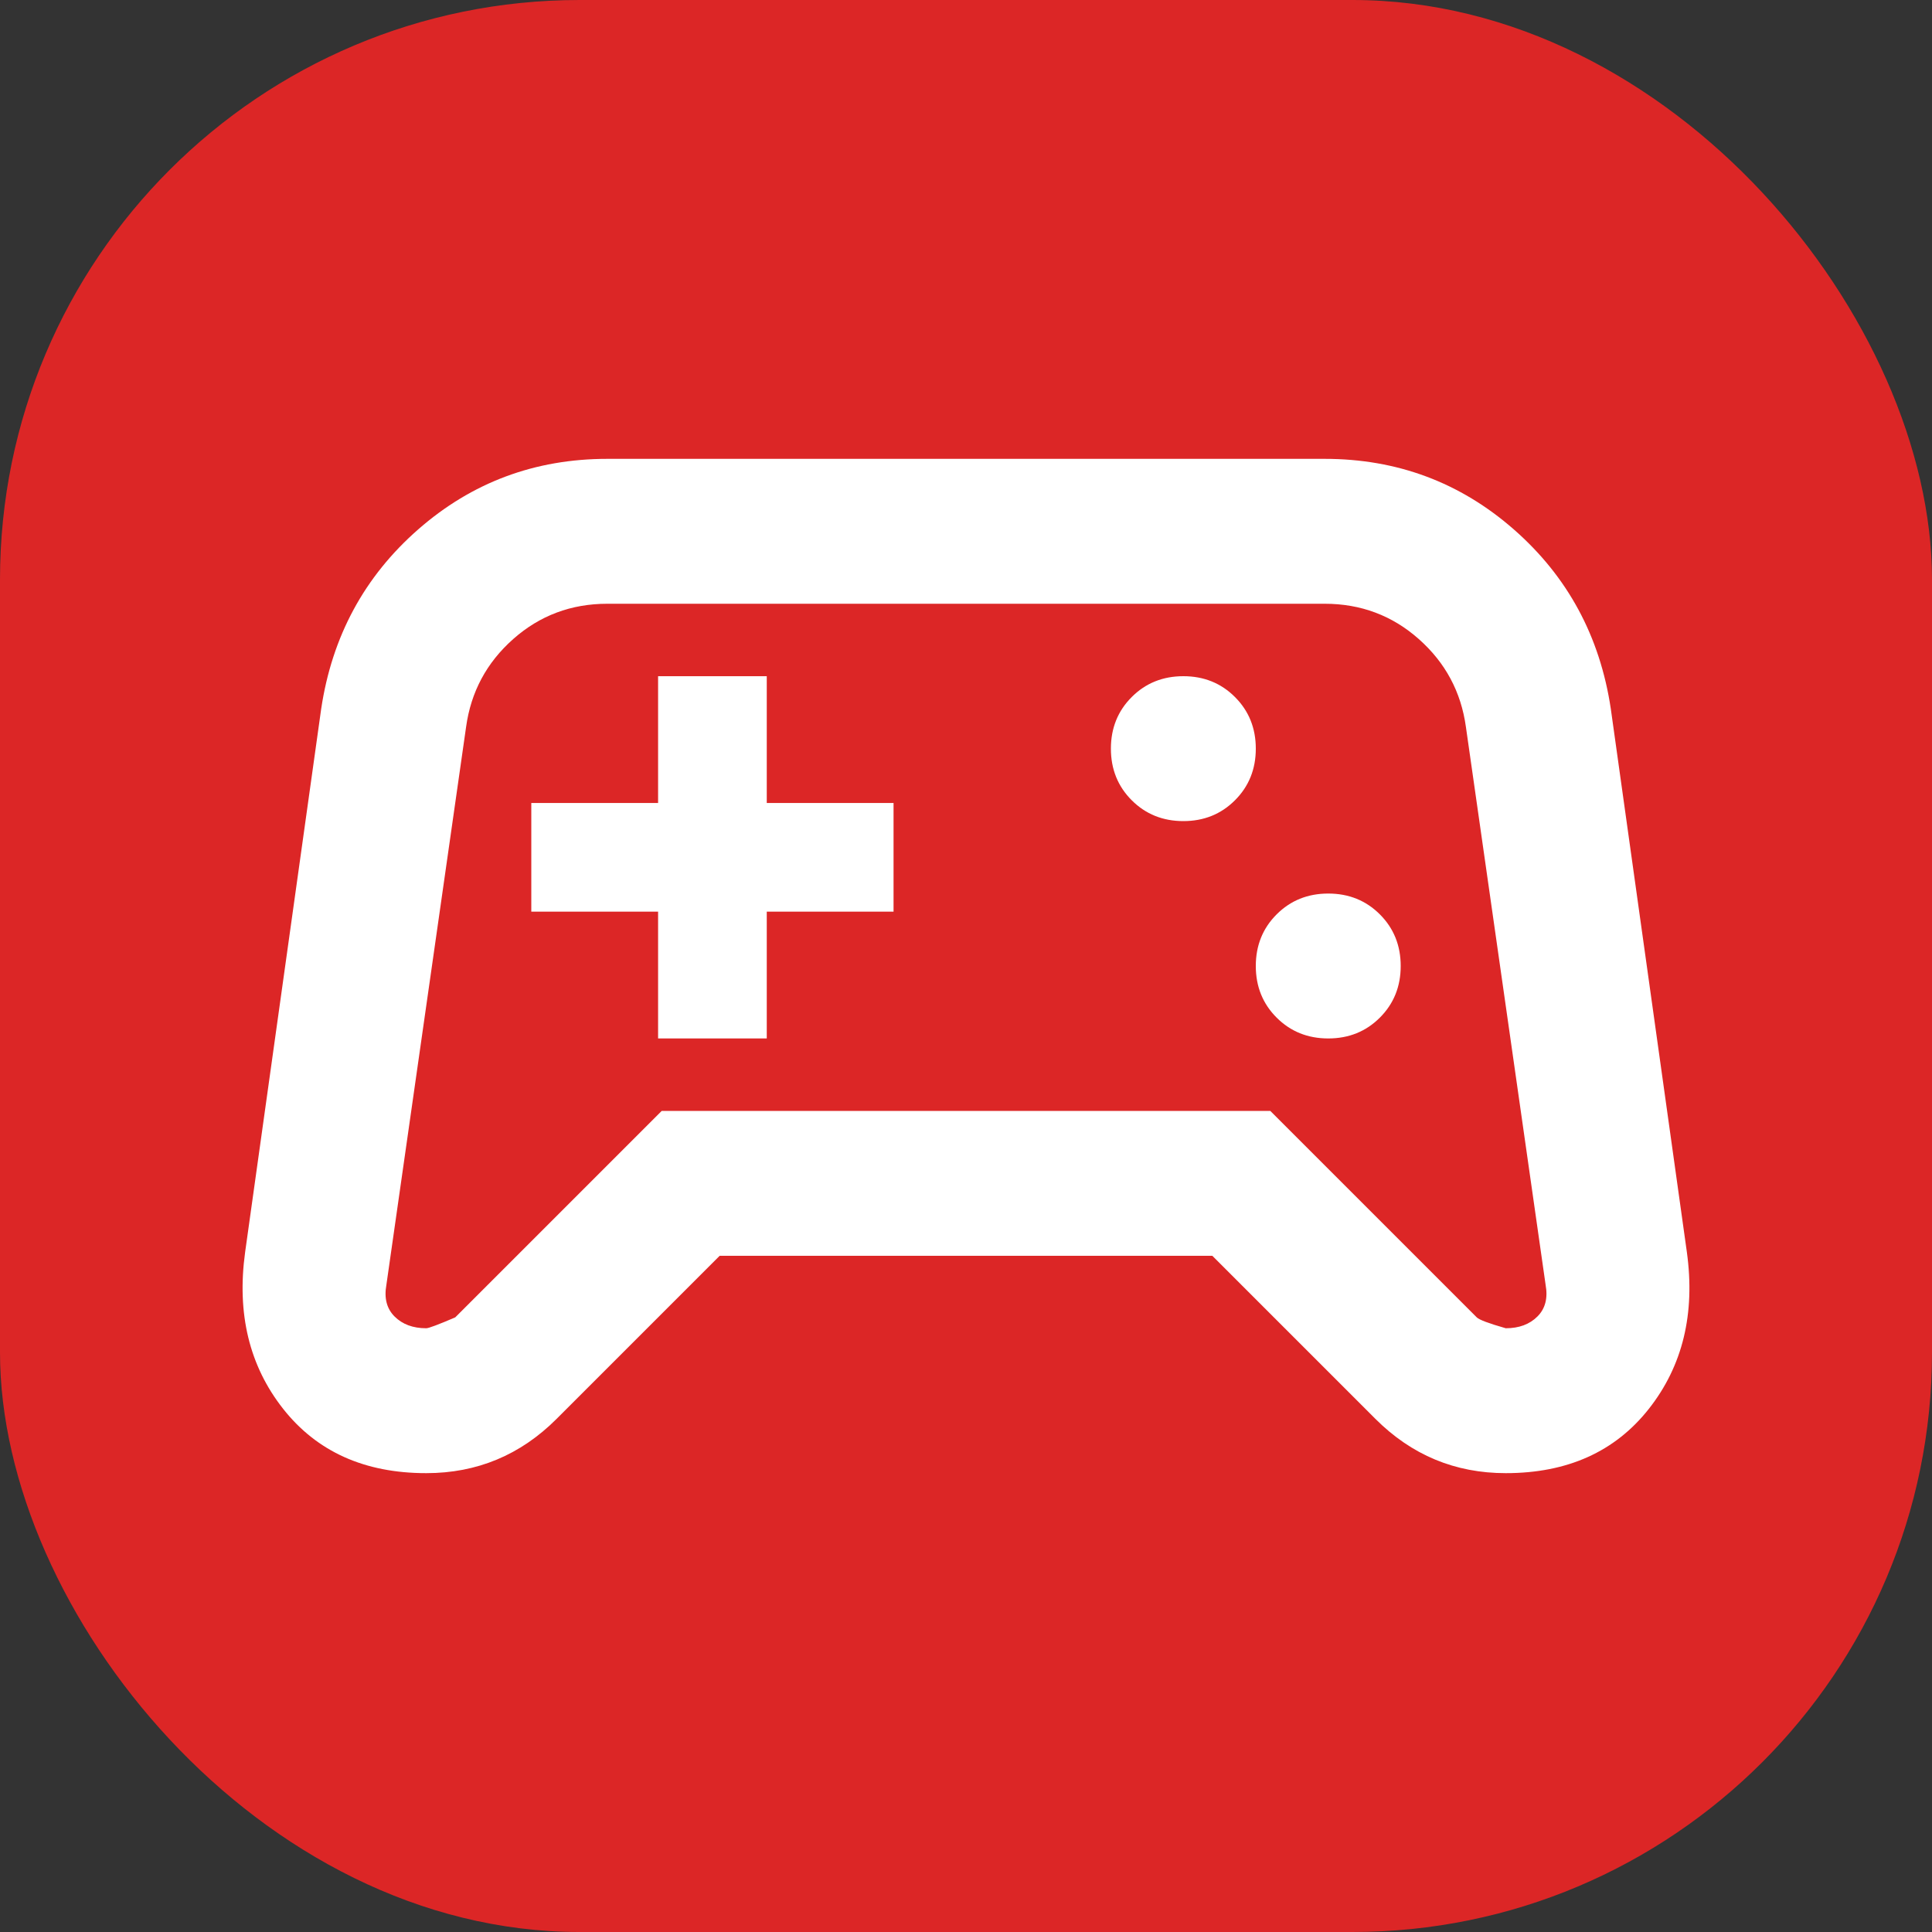 <svg xmlns="http://www.w3.org/2000/svg" version="1.1" xmlns:xlink="http://www.w3.org/1999/xlink" width="1000" height="1000"><rect width="100%" height="100%" fill="#333333" stroke="none"/><g clip-path="url(#SvgjsClipPath1044)"><rect width="1000" height="1000" fill="#dc2626"></rect><g transform="matrix(37.5,0,0,37.5,50,50)"><svg xmlns="http://www.w3.org/2000/svg" version="1.1" xmlns:xlink="http://www.w3.org/1999/xlink" width="24px" height="24px"><svg xmlns="http://www.w3.org/2000/svg" height="24px" viewBox="0 -960 960 960" width="24px" fill="#FFFFFF"><path d="M182-200q-51 0-79-35.5T82-322l42-300q9-60 53.5-99T282-760h396q60 0 104.5 39t53.5 99l42 300q7 51-21 86.5T778-200q-21 0-39-7.5T706-230l-90-90H344l-90 90q-15 15-33 22.5t-39 7.5Zm16-86 114-114h336l114 114q2 2 16 6 11 0 17.5-6.5T800-304l-44-308q-4-29-26-48.5T678-680H282q-30 0-52 19.5T204-612l-44 308q-2 11 4.5 17.5T182-280q2 0 16-6Zm482-154q17 0 28.5-11.5T720-480q0-17-11.5-28.5T680-520q-17 0-28.5 11.5T640-480q0 17 11.5 28.5T680-440Zm-80-120q17 0 28.5-11.5T640-600q0-17-11.5-28.5T600-640q-17 0-28.5 11.5T560-600q0 17 11.5 28.5T600-560ZM310-440h60v-70h70v-60h-70v-70h-60v70h-70v60h70v70Zm170-40Z"></path></svg></svg></g></g><defs><clipPath id="SvgjsClipPath1044"><rect width="1000" height="1000" x="0" y="0" rx="300" ry="300"></rect></clipPath></defs></svg>